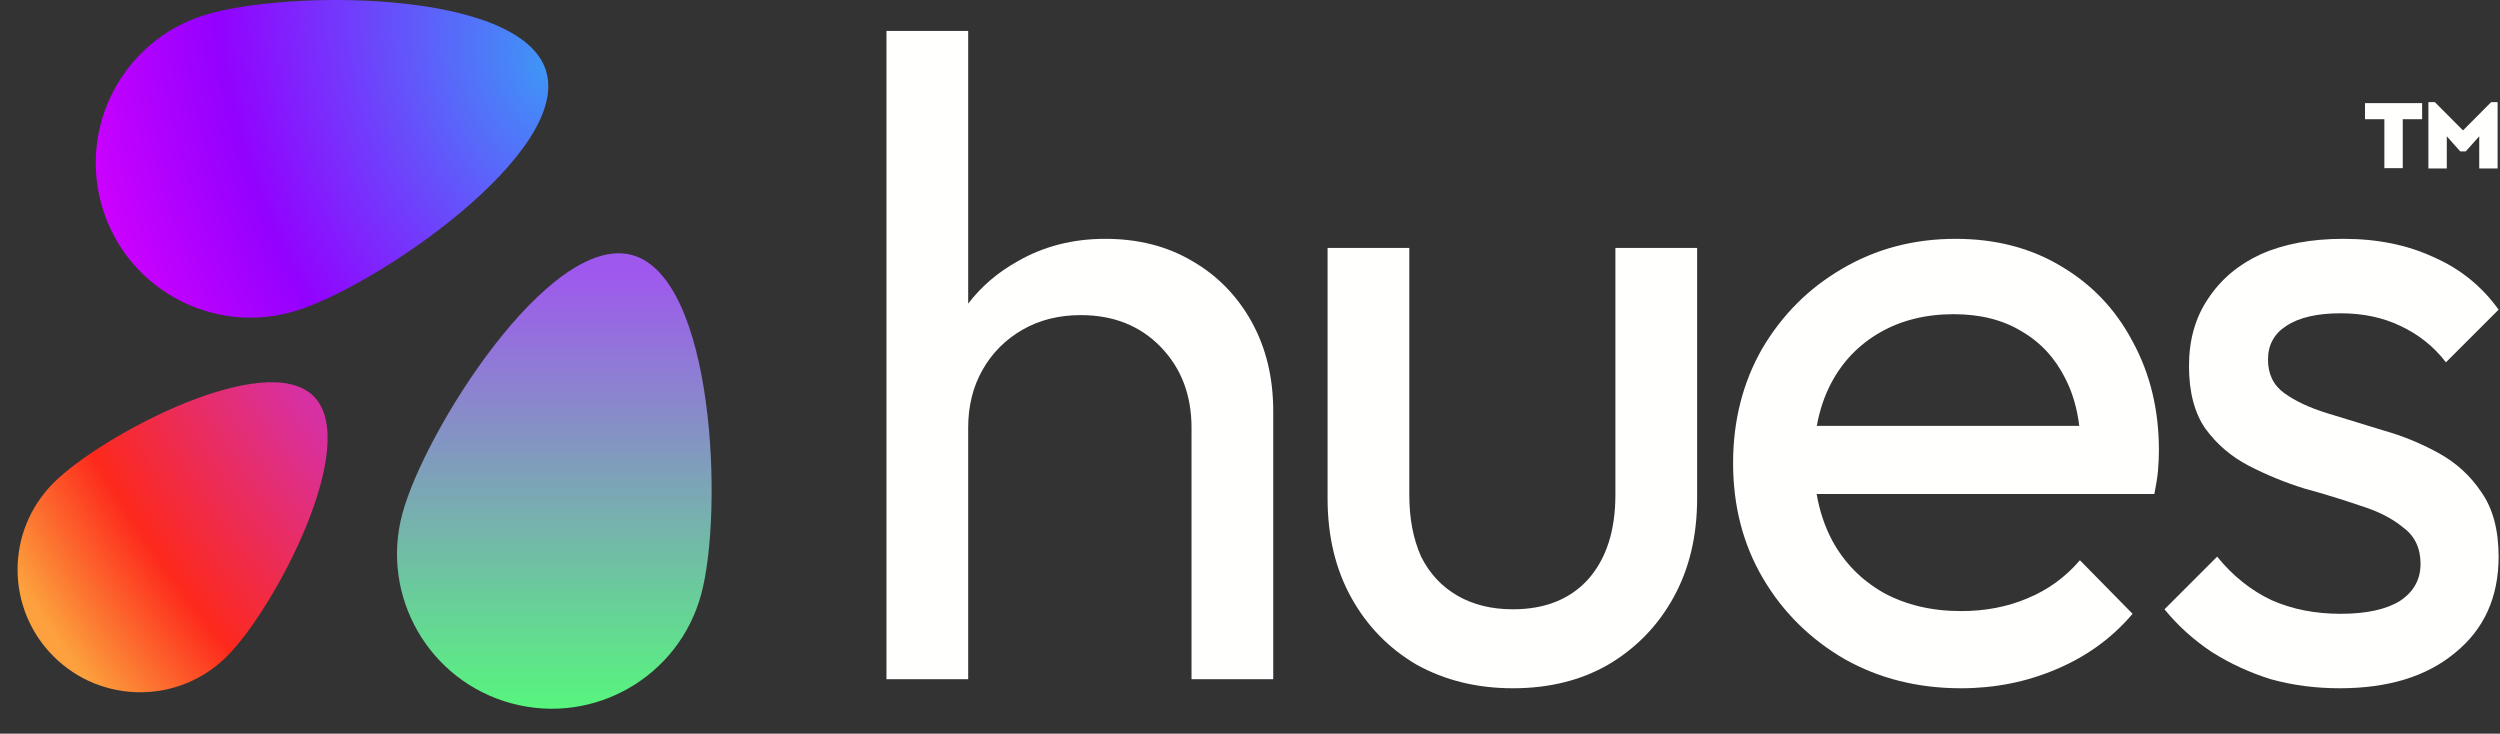 <svg width="92" height="27" viewBox="0 0 92 27" fill="none" xmlns="http://www.w3.org/2000/svg">
<rect x="0" y="0" width="92" height="27" fill="#333333" stroke="none"/>
<path d="M43.848 15.739V24.994H46.855V15.138C46.855 13.89 46.588 12.788 46.053 11.83C45.519 10.872 44.784 10.126 43.848 9.591C42.935 9.057 41.877 8.789 40.674 8.789C39.471 8.789 38.391 9.068 37.433 9.625C36.712 10.027 36.11 10.544 35.629 11.174V1.138H32.622V24.994H35.629V15.739C35.629 14.937 35.807 14.224 36.163 13.601C36.519 12.977 37.01 12.487 37.633 12.131C38.257 11.774 38.97 11.596 39.772 11.596C40.974 11.596 41.955 11.986 42.712 12.765C43.469 13.545 43.848 14.536 43.848 15.739Z" fill="#FFFFFE"/>
<path d="M52.13 24.46C53.176 25.039 54.357 25.328 55.671 25.328C57.008 25.328 58.177 25.039 59.18 24.46C60.204 23.858 61.006 23.034 61.585 21.987C62.164 20.94 62.454 19.726 62.454 18.345V9.123H59.447V18.212C59.447 19.526 59.113 20.562 58.444 21.319C57.776 22.054 56.852 22.422 55.671 22.422C54.892 22.422 54.212 22.255 53.633 21.92C53.054 21.586 52.608 21.107 52.297 20.484C52.007 19.838 51.862 19.08 51.862 18.212V9.123H48.855V18.345C48.855 19.726 49.145 20.94 49.724 21.987C50.303 23.034 51.105 23.858 52.13 24.46Z" fill="#FFFFFE"/>
<path fill-rule="evenodd" clip-rule="evenodd" d="M72.165 25.328C70.583 25.328 69.157 24.972 67.888 24.259C66.618 23.524 65.615 22.533 64.88 21.286C64.145 20.038 63.778 18.624 63.778 17.042C63.778 15.483 64.134 14.079 64.847 12.832C65.582 11.585 66.562 10.605 67.787 9.892C69.035 9.157 70.427 8.789 71.964 8.789C73.434 8.789 74.726 9.123 75.84 9.792C76.976 10.46 77.856 11.384 78.479 12.565C79.125 13.745 79.448 15.082 79.448 16.574C79.448 16.797 79.437 17.042 79.415 17.309C79.393 17.555 79.348 17.844 79.281 18.178H66.852C66.958 18.796 67.147 19.364 67.42 19.882C67.865 20.706 68.5 21.352 69.324 21.82C70.149 22.265 71.095 22.488 72.165 22.488C73.055 22.488 73.869 22.333 74.604 22.021C75.361 21.709 76.007 21.241 76.541 20.617L78.479 22.588C77.722 23.48 76.787 24.159 75.673 24.627C74.581 25.095 73.412 25.328 72.165 25.328ZM67.386 14.102C67.137 14.575 66.961 15.098 66.859 15.672H76.517C76.436 15.015 76.265 14.436 76.007 13.935C75.628 13.177 75.094 12.598 74.403 12.197C73.713 11.774 72.877 11.562 71.897 11.562C70.873 11.562 69.97 11.785 69.191 12.231C68.411 12.676 67.809 13.3 67.386 14.102Z" fill="#FFFFFE"/>
<path d="M81.391 23.992C82.059 24.415 82.783 24.75 83.563 24.994C84.364 25.217 85.211 25.328 86.102 25.328C87.884 25.328 89.298 24.894 90.345 24.025C91.415 23.157 91.949 21.976 91.949 20.484C91.949 19.503 91.737 18.713 91.314 18.111C90.913 17.51 90.39 17.031 89.744 16.675C89.098 16.318 88.418 16.04 87.706 15.839C86.993 15.617 86.302 15.405 85.634 15.204C84.988 15.004 84.465 14.759 84.064 14.469C83.663 14.18 83.462 13.768 83.462 13.233C83.462 12.698 83.685 12.286 84.13 11.997C84.598 11.685 85.267 11.529 86.135 11.529C86.96 11.529 87.695 11.685 88.341 11.997C89.009 12.309 89.566 12.754 90.011 13.333L91.949 11.395C91.325 10.527 90.523 9.881 89.543 9.457C88.585 9.012 87.483 8.789 86.235 8.789C85.055 8.789 84.041 8.979 83.195 9.357C82.371 9.736 81.725 10.282 81.257 10.994C80.789 11.685 80.555 12.509 80.555 13.467C80.555 14.425 80.756 15.193 81.157 15.772C81.58 16.352 82.115 16.808 82.76 17.142C83.407 17.476 84.086 17.755 84.799 17.977C85.534 18.178 86.224 18.39 86.87 18.613C87.516 18.813 88.04 19.08 88.441 19.415C88.864 19.726 89.076 20.172 89.076 20.751C89.076 21.33 88.819 21.787 88.307 22.121C87.795 22.433 87.071 22.588 86.135 22.588C85.2 22.588 84.353 22.422 83.596 22.087C82.839 21.731 82.17 21.197 81.591 20.484L79.653 22.422C80.143 23.023 80.722 23.547 81.391 23.992Z" fill="#FFFFFE"/>
<path d="M89.134 3.795V4.387H88.421V6.188H87.745V4.387H87.032V3.795H89.134Z" fill="#FFFFFE"/>
<path d="M91.912 3.759V6.199H91.236V5.015L90.74 5.571H90.537L90.042 5.015V6.199H89.365V3.759H89.604L90.639 4.799L91.674 3.759H91.912Z" fill="#FFFFFE"/>
<path d="M3.783 7.689C4.72 10.692 7.913 12.367 10.915 11.43C13.918 10.494 21.03 5.605 20.093 2.602C19.157 -0.4 10.527 -0.379 7.524 0.557C4.522 1.493 2.847 4.687 3.783 7.689Z" fill="url(#paint0_radial_24_253)"/>
<path d="M1.969 24.153C3.731 25.916 6.588 25.916 8.351 24.153C10.113 22.391 13.304 16.343 11.542 14.581C9.779 12.819 3.731 16.009 1.969 17.772C0.206 19.534 0.206 22.391 1.969 24.153Z" fill="url(#paint1_radial_24_253)"/>
<path d="M18.832 25.886C21.87 26.701 24.993 24.897 25.807 21.86C26.621 18.821 26.292 10.198 23.254 9.384C20.216 8.57 15.62 15.873 14.805 18.911C13.991 21.949 15.794 25.072 18.832 25.886Z" fill="url(#paint2_linear_24_253)"/>
<defs>
<radialGradient id="paint0_radial_24_253" cx="0" cy="0" r="1" gradientUnits="userSpaceOnUse" gradientTransform="translate(20.171 2.461) rotate(162.759) scale(24.017 34.215)">
<stop stop-color="#3E96F7"/>
<stop offset="0.486" stop-color="#9301FF"/>
<stop offset="0.714" stop-color="#CC01FE"/>
</radialGradient>
<radialGradient id="paint1_radial_24_253" cx="0" cy="0" r="1" gradientUnits="userSpaceOnUse" gradientTransform="translate(13.015 13.921) rotate(146.921) scale(20.578 47.702)">
<stop offset="0.098" stop-color="#D730A2"/>
<stop offset="0.468" stop-color="#FD291C"/>
<stop offset="0.7" stop-color="#FCA13D"/>
</radialGradient>
<linearGradient id="paint2_linear_24_253" x1="21.874" y1="9.966" x2="21.874" y2="26.26" gradientUnits="userSpaceOnUse">
<stop stop-color="#9F58EE"/>
<stop offset="1" stop-color="#56F77C"/>
</linearGradient>
</defs>
</svg>
